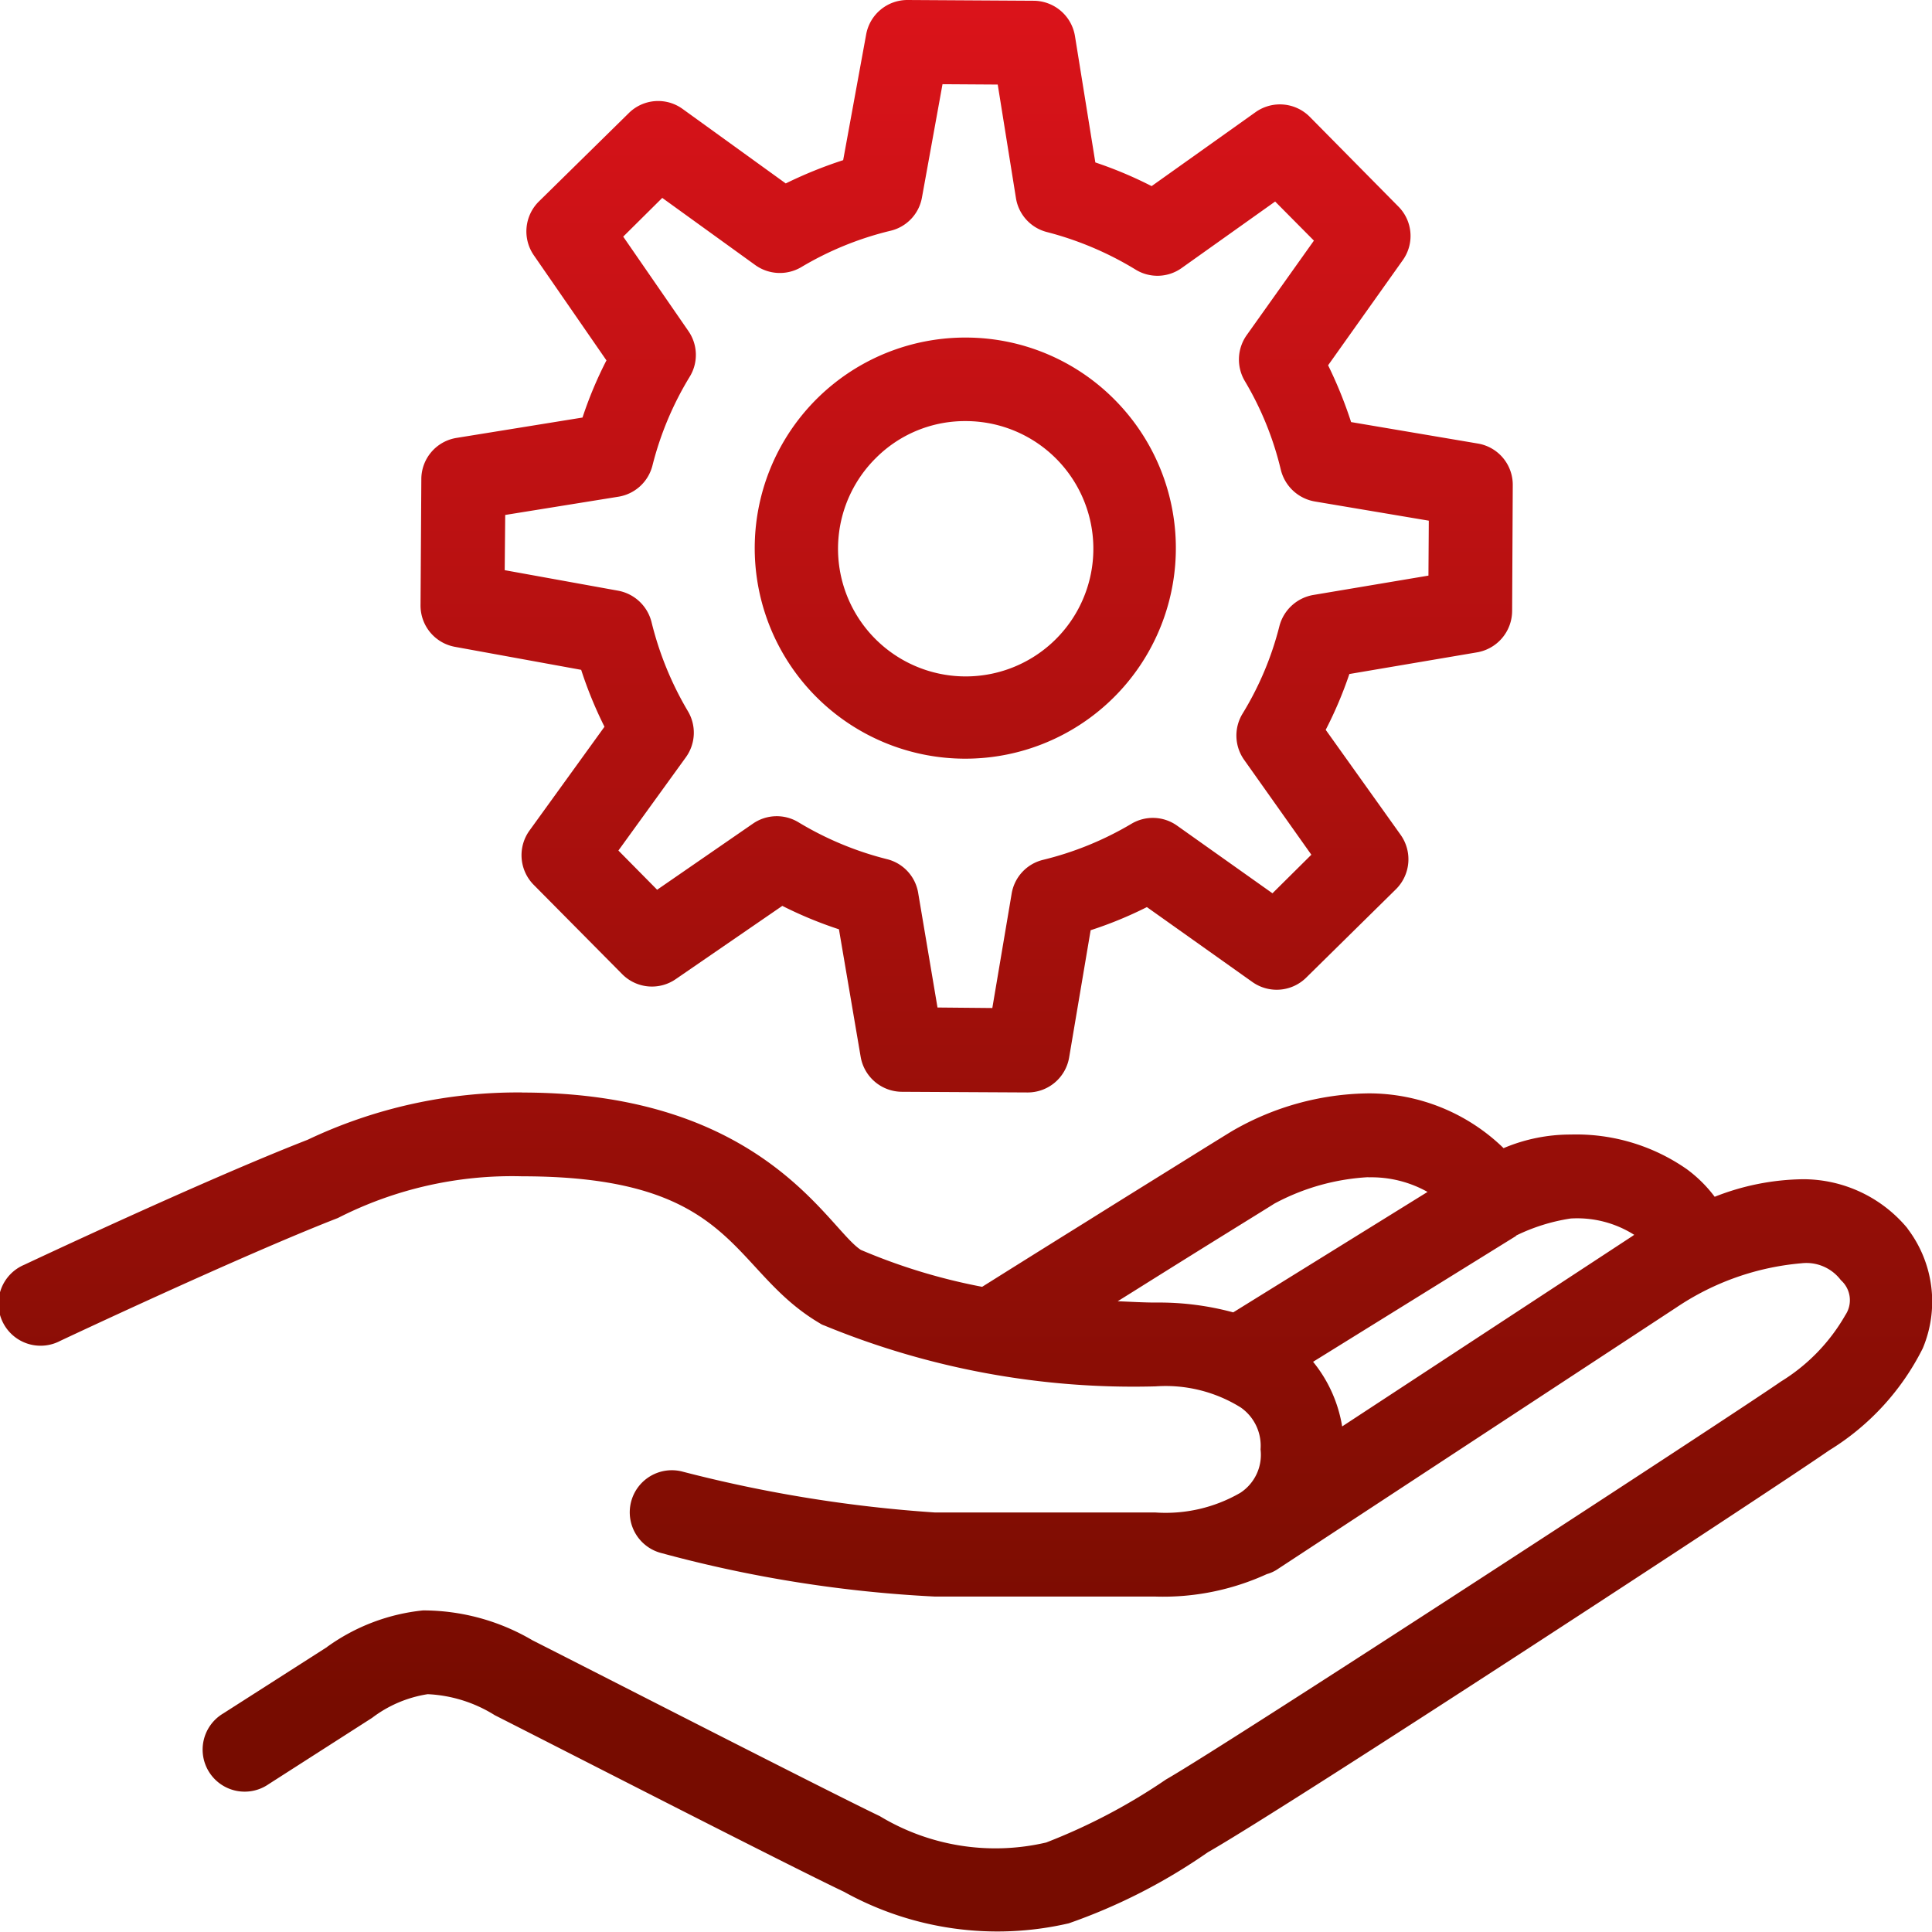 <?xml version="1.0" encoding="UTF-8"?>
<svg xmlns="http://www.w3.org/2000/svg" xmlns:xlink="http://www.w3.org/1999/xlink" width="48.987" height="48.992" viewBox="0 0 48.987 48.992">
  <defs>
    <linearGradient id="linear-gradient" x1="0.5" x2="0.5" y2="1" gradientUnits="objectBoundingBox">
      <stop offset="0" stop-color="#db131a"></stop>
      <stop offset="0.879" stop-color="#770c00"></stop>
      <stop offset="1" stop-color="#770c00"></stop>
    </linearGradient>
  </defs>
  <path id="servis" d="M25.007,2a1.063,1.063,0,0,0-1.054.873l-.583,3.188a10.994,10.994,0,0,0-1.456.59L19.3,4.763a1.057,1.057,0,0,0-1.369.108L15.653,7.11a1.067,1.067,0,0,0-.125,1.365l1.84,2.663a9.971,9.971,0,0,0-.607,1.449l-3.192.516a1.06,1.06,0,0,0-.895,1.044l-.02,3.2a1.063,1.063,0,0,0,.873,1.054l3.2.583a10.373,10.373,0,0,0,.591,1.443l-1.9,2.63a1.068,1.068,0,0,0,.1,1.373L17.767,26.7a1.061,1.061,0,0,0,1.36.125l2.7-1.856a10.237,10.237,0,0,0,1.436.594l.55,3.229a1.067,1.067,0,0,0,1.044.891l3.192.017A1.065,1.065,0,0,0,29.1,28.81l.545-3.224A10.02,10.02,0,0,0,31.071,25l2.676,1.9a1.065,1.065,0,0,0,1.365-.113l2.276-2.242a1.07,1.07,0,0,0,.117-1.377l-1.9-2.663a10.158,10.158,0,0,0,.6-1.415l3.241-.55a1.07,1.07,0,0,0,.886-1.048l.016-3.192a1.06,1.06,0,0,0-.886-1.054l-3.213-.544a10.972,10.972,0,0,0-.583-1.44L37.557,8.6a1.056,1.056,0,0,0-.109-1.363L35.2,4.961a1.067,1.067,0,0,0-1.374-.117L31.191,6.719a10.371,10.371,0,0,0-1.427-.6l-.516-3.2a1.067,1.067,0,0,0-1.048-.9Zm.882,2.135,1.4.009.462,2.879a1.061,1.061,0,0,0,.786.861,8.282,8.282,0,0,1,2.243.949A1.057,1.057,0,0,0,31.947,8.8L34.323,7.11l.983.991L33.6,10.5a1.07,1.07,0,0,0-.046,1.161,8.019,8.019,0,0,1,.912,2.247,1.076,1.076,0,0,0,.861.807l2.892.487-.009,1.393-2.921.491a1.077,1.077,0,0,0-.858.79,7.994,7.994,0,0,1-.936,2.222,1.065,1.065,0,0,0,.046,1.174l1.7,2.4-.986.978-2.418-1.715a1.06,1.06,0,0,0-1.16-.046,8.179,8.179,0,0,1-2.235.912,1.06,1.06,0,0,0-.8.858l-.49,2.9-1.39-.013-.491-2.912a1.06,1.06,0,0,0-.8-.852,8.216,8.216,0,0,1-2.235-.933,1.061,1.061,0,0,0-1.157.037L18.653,24.56l-.982-.994,1.71-2.364a1.065,1.065,0,0,0,.05-1.173,8.3,8.3,0,0,1-.919-2.251,1.074,1.074,0,0,0-.845-.8l-2.879-.521.013-1.4,2.867-.462a1.065,1.065,0,0,0,.866-.79,8.138,8.138,0,0,1,.944-2.251,1.06,1.06,0,0,0-.033-1.161L17.793,8l.99-.982,2.354,1.7a1.069,1.069,0,0,0,1.166.058,8.134,8.134,0,0,1,2.264-.924,1.057,1.057,0,0,0,.8-.84Zm.6,6.424a5.339,5.339,0,1,0,3.771,1.582A5.313,5.313,0,0,0,26.488,10.559Zm-.009,2.118a3.237,3.237,0,1,1-2.28.936,3.188,3.188,0,0,1,2.28-.936ZM15.233,29.7a12.42,12.42,0,0,0-5.443,1.2v0c-2.65,1.032-7.186,3.17-7.186,3.17A1.068,1.068,0,1,0,3.515,36s4.564-2.152,7.044-3.117a9.715,9.715,0,0,1,4.673-1.057c5.464,0,5.243,2.372,7.548,3.728a.422.422,0,0,0,.108.053,20.572,20.572,0,0,0,8.406,1.545,3.6,3.6,0,0,1,2.159.537,1.182,1.182,0,0,1,.5,1.061,1.15,1.15,0,0,1-.511,1.1,3.777,3.777,0,0,1-2.152.5H25.7a34.664,34.664,0,0,1-6.387-1.032,1.067,1.067,0,1,0-.541,2.064,32.559,32.559,0,0,0,6.928,1.1h5.592a6.312,6.312,0,0,0,2.821-.57.936.936,0,0,0,.292-.138l10.1-6.628a6.7,6.7,0,0,1,3.163-1.115,1.094,1.094,0,0,1,1,.429.678.678,0,0,1,.112.886,4.731,4.731,0,0,1-1.635,1.685h0c-1.157.807-14.093,9.238-15.587,10.087a14.983,14.983,0,0,1-3.041,1.6A5.667,5.667,0,0,1,24.3,48.05c-1.328-.636-6.978-3.532-8.809-4.46a5.47,5.47,0,0,0-2.775-.757,5.034,5.034,0,0,0-2.422.919.009.009,0,0,0-.009.009L7.652,45.445A1.066,1.066,0,1,0,8.8,47.24l2.626-1.683a3.115,3.115,0,0,1,1.41-.6,3.5,3.5,0,0,1,1.7.533c1.814.919,7.377,3.774,8.854,4.477a8.02,8.02,0,0,0,5.7.8,14.539,14.539,0,0,0,3.524-1.8c2.056-1.17,14.269-9.159,15.755-10.191a6.387,6.387,0,0,0,2.375-2.589,3.054,3.054,0,0,0-.387-3.036v-.005A3.438,3.438,0,0,0,47.711,31.9a6.276,6.276,0,0,0-2.243.445,3.411,3.411,0,0,0-.707-.7,4.9,4.9,0,0,0-2.946-.878,4.344,4.344,0,0,0-1.7.345,4.9,4.9,0,0,0-3.428-1.389,7.034,7.034,0,0,0-3.471.965c-.163.1-.554.341-1.22.756s-1.535.953-2.393,1.491c-1.369.852-2.218,1.385-2.709,1.693a14.926,14.926,0,0,1-3.075-.936c-.84-.541-2.459-3.99-8.588-3.99Zm21.454,2.152a2.911,2.911,0,0,1,1.5.37l-4.927,3.054a7.2,7.2,0,0,0-1.964-.249c-.309,0-.644-.021-.965-.033l.4-.25c.856-.537,1.722-1.077,2.393-1.493s1.21-.749,1.173-.729A5.674,5.674,0,0,1,36.687,31.848Zm5.127,1.044a2.7,2.7,0,0,1,1.615.415.28.28,0,0,0-.046.03l-7.361,4.827a3.476,3.476,0,0,0-.737-1.639l5.147-3.191,0-.009a4.767,4.767,0,0,1,1.377-.432Z" transform="translate(-1.991 -2)" fill="url(#linear-gradient)"></path>
</svg>
